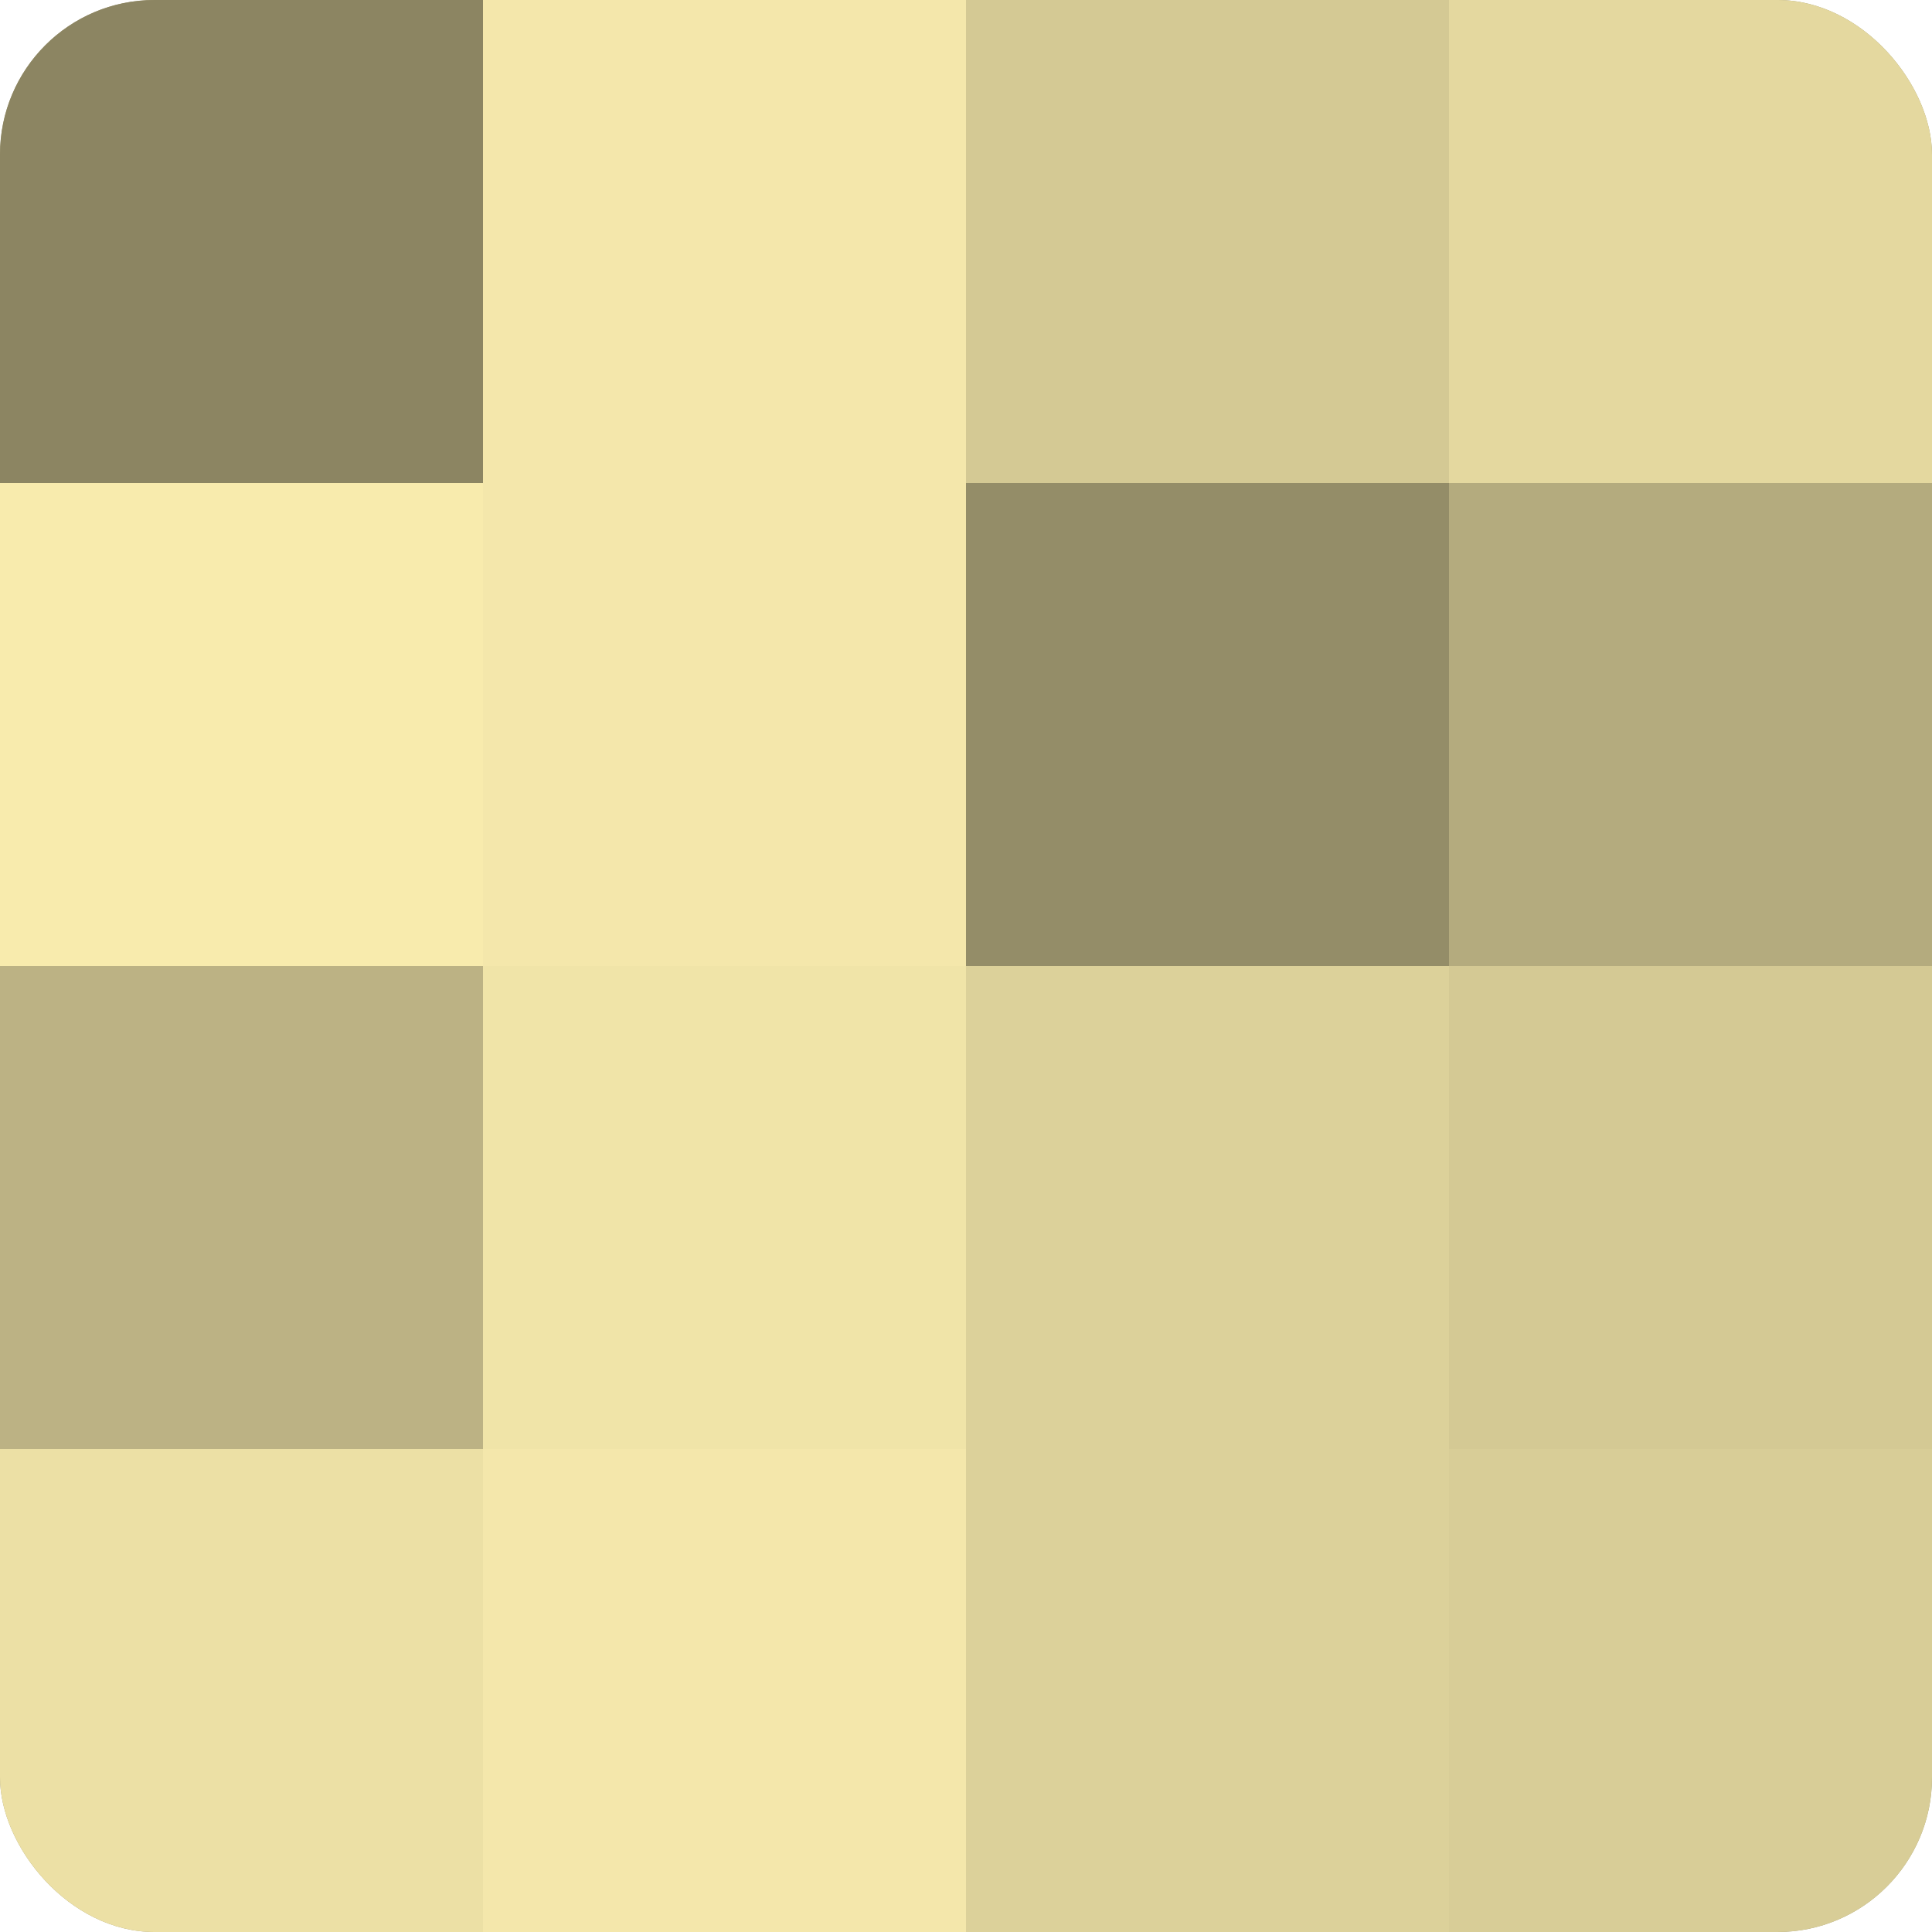 <?xml version="1.0" encoding="UTF-8"?>
<svg xmlns="http://www.w3.org/2000/svg" width="60" height="60" viewBox="0 0 100 100" preserveAspectRatio="xMidYMid meet"><defs><clipPath id="c" width="100" height="100"><rect width="100" height="100" rx="8" ry="8"/></clipPath></defs><g clip-path="url(#c)"><rect width="100" height="100" fill="#a09870"/><rect width="25" height="25" fill="#8c8562"/><rect y="25" width="25" height="25" fill="#f8ebad"/><rect y="50" width="25" height="25" fill="#bcb284"/><rect y="75" width="25" height="25" fill="#ece0a5"/><rect x="25" width="25" height="25" fill="#f4e7ab"/><rect x="25" y="25" width="25" height="25" fill="#f4e7ab"/><rect x="25" y="50" width="25" height="25" fill="#f0e4a8"/><rect x="25" y="75" width="25" height="25" fill="#f4e7ab"/><rect x="50" width="25" height="25" fill="#d4c994"/><rect x="50" y="25" width="25" height="25" fill="#948d68"/><rect x="50" y="50" width="25" height="25" fill="#dcd19a"/><rect x="50" y="75" width="25" height="25" fill="#dcd19a"/><rect x="75" width="25" height="25" fill="#e4d89f"/><rect x="75" y="25" width="25" height="25" fill="#b4ab7e"/><rect x="75" y="50" width="25" height="25" fill="#d4c994"/><rect x="75" y="75" width="25" height="25" fill="#d8cd97"/></g></svg>
